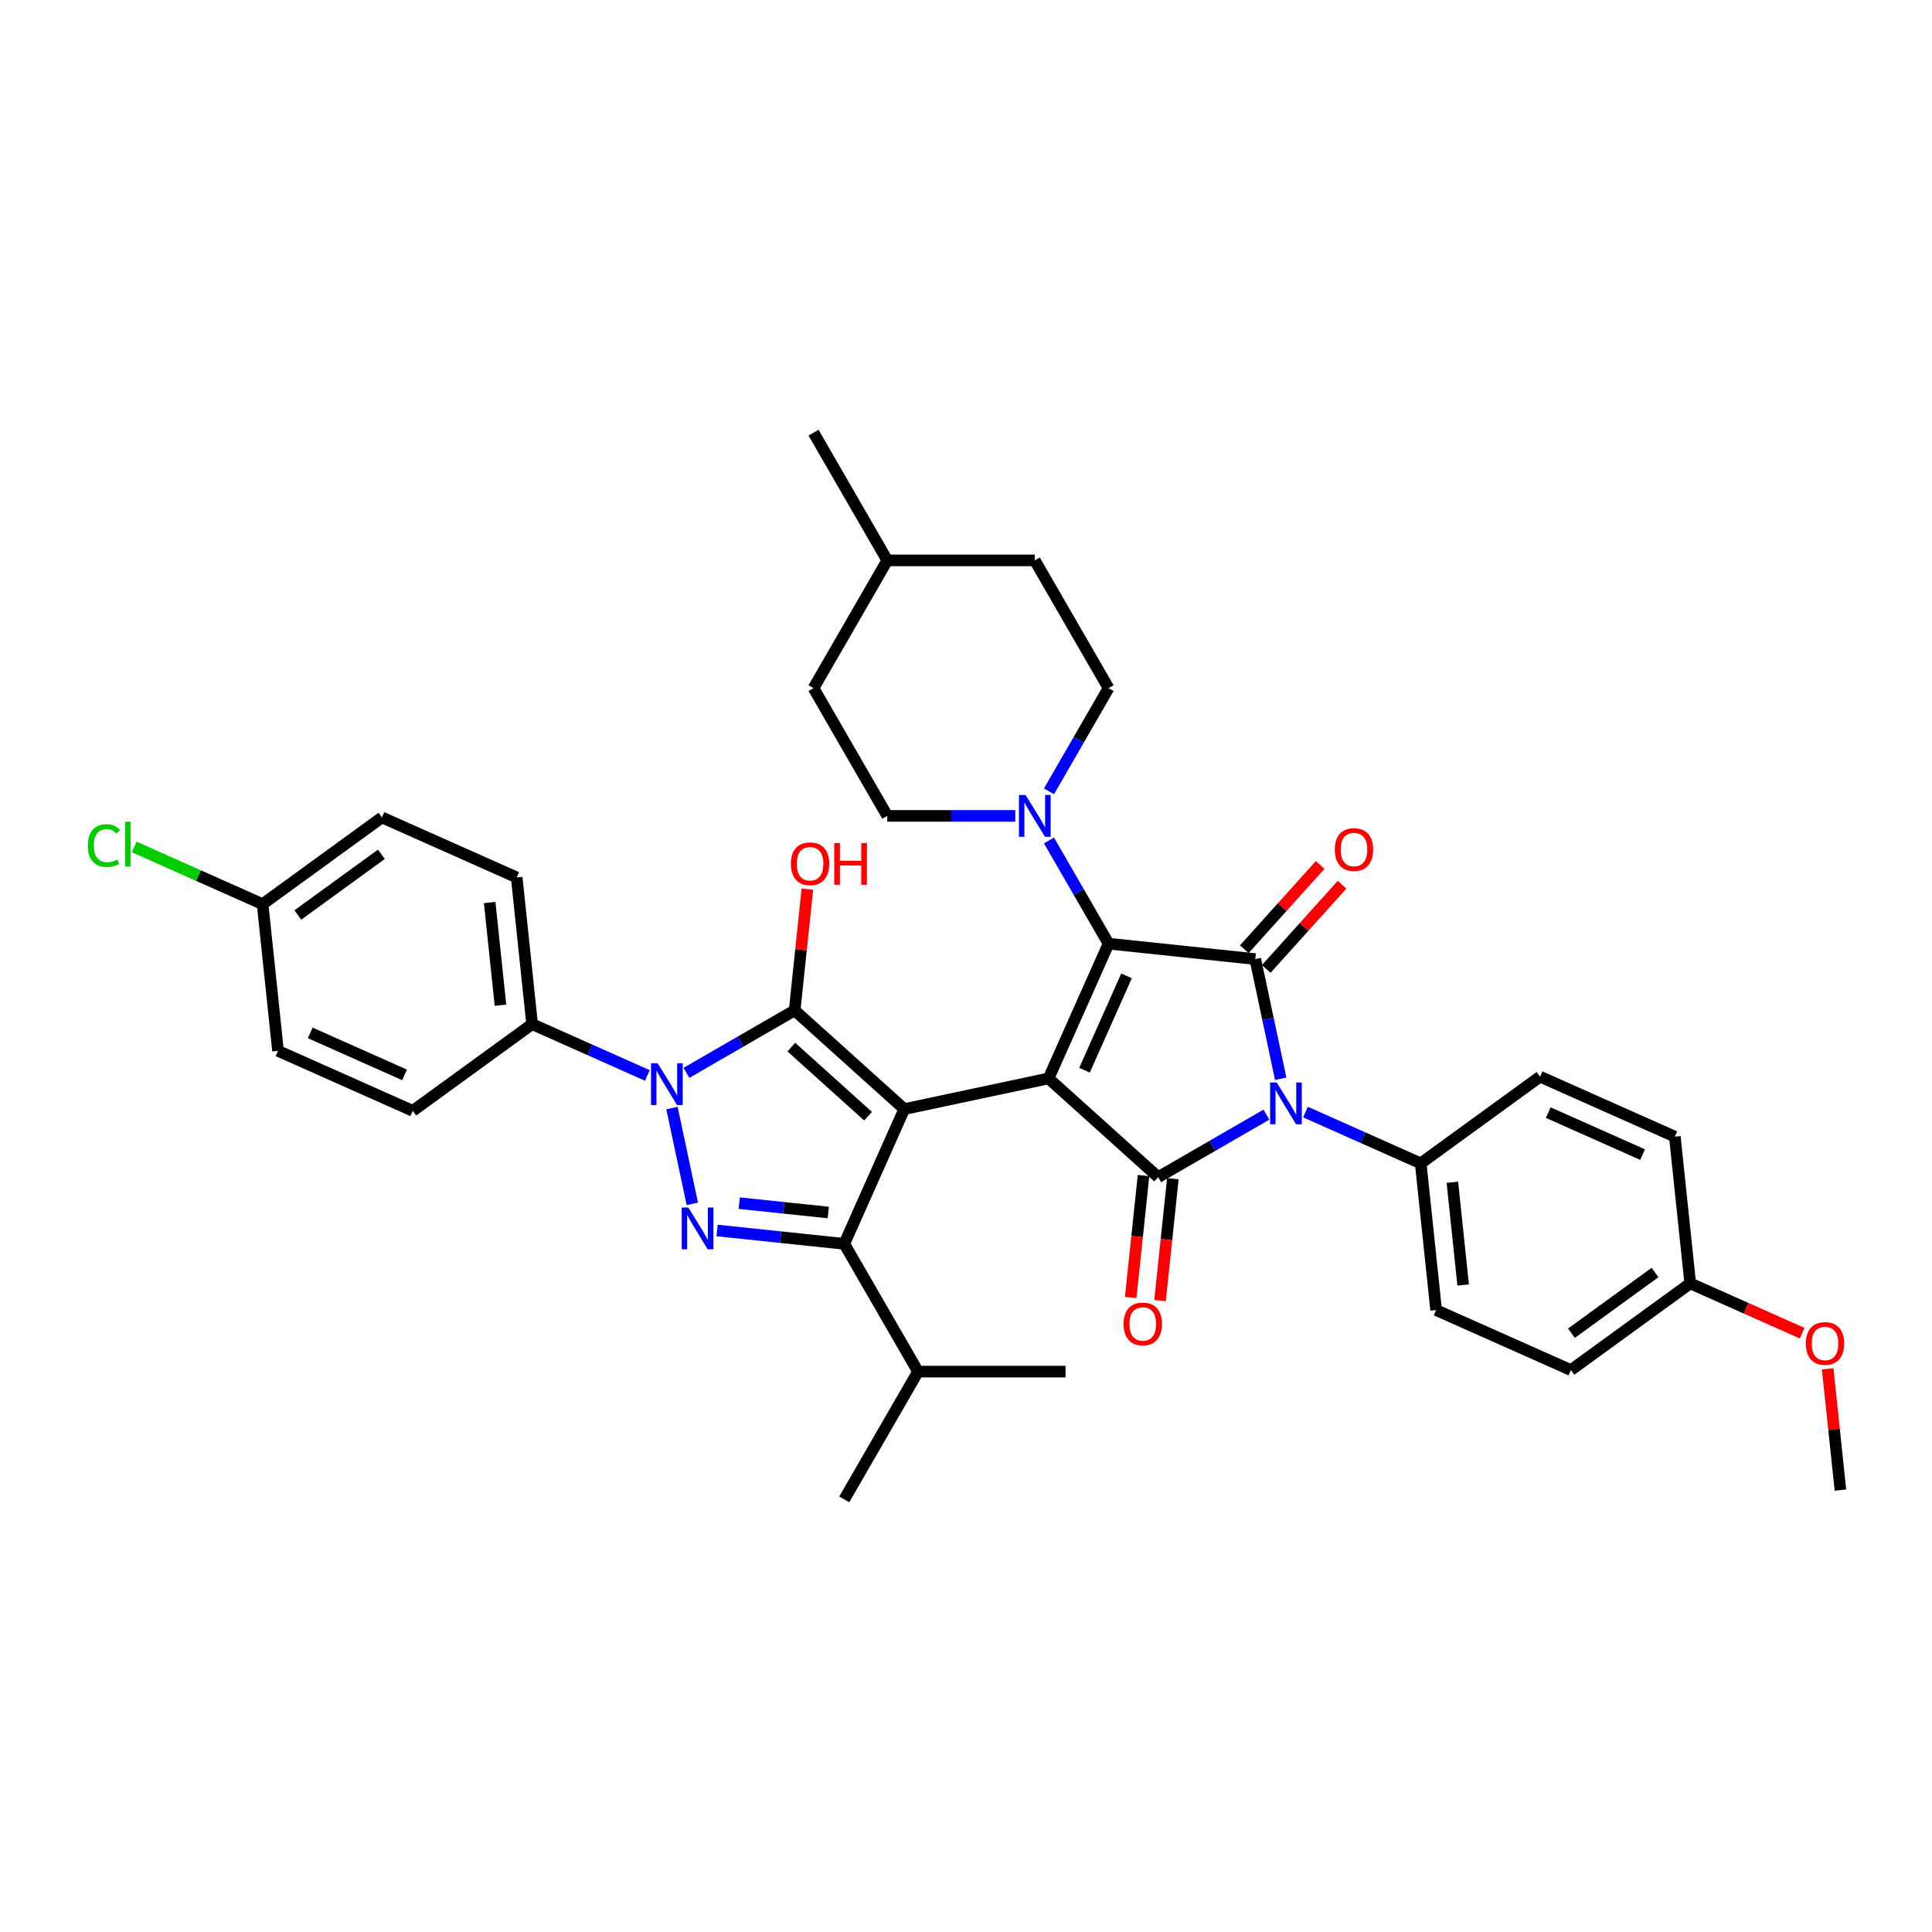 <?xml version='1.0' encoding='iso-8859-1'?>
<svg version='1.1' baseProfile='full'
              xmlns='http://www.w3.org/2000/svg'
                      xmlns:rdkit='http://www.rdkit.org/xml'
                      xmlns:xlink='http://www.w3.org/1999/xlink'
                  xml:space='preserve'
width='1000px' height='1000px' viewBox='0 0 1000 1000'>
<!-- END OF HEADER -->
<rect style='opacity:1.0;fill:#FFFFFF;stroke:none' width='1000' height='1000' x='0' y='0'> </rect>
<path class='bond-0' d='M 542.734,558.188 L 573.791,488.434' style='fill:none;fill-rule:evenodd;stroke:#000000;stroke-width:6px;stroke-linecap:butt;stroke-linejoin:miter;stroke-opacity:1' />
<path class='bond-0' d='M 561.343,553.936 L 583.083,505.108' style='fill:none;fill-rule:evenodd;stroke:#000000;stroke-width:6px;stroke-linecap:butt;stroke-linejoin:miter;stroke-opacity:1' />
<path class='bond-1' d='M 542.734,558.188 L 599.477,609.28' style='fill:none;fill-rule:evenodd;stroke:#000000;stroke-width:6px;stroke-linecap:butt;stroke-linejoin:miter;stroke-opacity:1' />
<path class='bond-2' d='M 542.734,558.188 L 468.047,574.063' style='fill:none;fill-rule:evenodd;stroke:#000000;stroke-width:6px;stroke-linecap:butt;stroke-linejoin:miter;stroke-opacity:1' />
<path class='bond-3' d='M 573.791,488.434 L 649.728,496.415' style='fill:none;fill-rule:evenodd;stroke:#000000;stroke-width:6px;stroke-linecap:butt;stroke-linejoin:miter;stroke-opacity:1' />
<path class='bond-4' d='M 573.791,488.434 L 558.374,461.732' style='fill:none;fill-rule:evenodd;stroke:#000000;stroke-width:6px;stroke-linecap:butt;stroke-linejoin:miter;stroke-opacity:1' />
<path class='bond-4' d='M 558.374,461.732 L 542.957,435.029' style='fill:none;fill-rule:evenodd;stroke:#0000FF;stroke-width:6px;stroke-linecap:butt;stroke-linejoin:miter;stroke-opacity:1' />
<path class='bond-5' d='M 649.728,496.415 L 656.313,527.398' style='fill:none;fill-rule:evenodd;stroke:#000000;stroke-width:6px;stroke-linecap:butt;stroke-linejoin:miter;stroke-opacity:1' />
<path class='bond-5' d='M 656.313,527.398 L 662.899,558.381' style='fill:none;fill-rule:evenodd;stroke:#0000FF;stroke-width:6px;stroke-linecap:butt;stroke-linejoin:miter;stroke-opacity:1' />
<path class='bond-6' d='M 655.402,501.524 L 675.03,479.725' style='fill:none;fill-rule:evenodd;stroke:#000000;stroke-width:6px;stroke-linecap:butt;stroke-linejoin:miter;stroke-opacity:1' />
<path class='bond-6' d='M 675.03,479.725 L 694.659,457.926' style='fill:none;fill-rule:evenodd;stroke:#FF0000;stroke-width:6px;stroke-linecap:butt;stroke-linejoin:miter;stroke-opacity:1' />
<path class='bond-6' d='M 644.053,491.306 L 663.682,469.507' style='fill:none;fill-rule:evenodd;stroke:#000000;stroke-width:6px;stroke-linecap:butt;stroke-linejoin:miter;stroke-opacity:1' />
<path class='bond-6' d='M 663.682,469.507 L 683.31,447.707' style='fill:none;fill-rule:evenodd;stroke:#FF0000;stroke-width:6px;stroke-linecap:butt;stroke-linejoin:miter;stroke-opacity:1' />
<path class='bond-7' d='M 655.493,576.939 L 627.485,593.109' style='fill:none;fill-rule:evenodd;stroke:#0000FF;stroke-width:6px;stroke-linecap:butt;stroke-linejoin:miter;stroke-opacity:1' />
<path class='bond-7' d='M 627.485,593.109 L 599.477,609.28' style='fill:none;fill-rule:evenodd;stroke:#000000;stroke-width:6px;stroke-linecap:butt;stroke-linejoin:miter;stroke-opacity:1' />
<path class='bond-8' d='M 675.712,575.603 L 705.535,588.881' style='fill:none;fill-rule:evenodd;stroke:#0000FF;stroke-width:6px;stroke-linecap:butt;stroke-linejoin:miter;stroke-opacity:1' />
<path class='bond-8' d='M 705.535,588.881 L 735.357,602.159' style='fill:none;fill-rule:evenodd;stroke:#000000;stroke-width:6px;stroke-linecap:butt;stroke-linejoin:miter;stroke-opacity:1' />
<path class='bond-9' d='M 591.883,608.482 L 588.568,640.029' style='fill:none;fill-rule:evenodd;stroke:#000000;stroke-width:6px;stroke-linecap:butt;stroke-linejoin:miter;stroke-opacity:1' />
<path class='bond-9' d='M 588.568,640.029 L 585.252,671.576' style='fill:none;fill-rule:evenodd;stroke:#FF0000;stroke-width:6px;stroke-linecap:butt;stroke-linejoin:miter;stroke-opacity:1' />
<path class='bond-9' d='M 607.071,610.078 L 603.755,641.625' style='fill:none;fill-rule:evenodd;stroke:#000000;stroke-width:6px;stroke-linecap:butt;stroke-linejoin:miter;stroke-opacity:1' />
<path class='bond-9' d='M 603.755,641.625 L 600.439,673.172' style='fill:none;fill-rule:evenodd;stroke:#FF0000;stroke-width:6px;stroke-linecap:butt;stroke-linejoin:miter;stroke-opacity:1' />
<path class='bond-10' d='M 468.047,574.063 L 436.991,643.817' style='fill:none;fill-rule:evenodd;stroke:#000000;stroke-width:6px;stroke-linecap:butt;stroke-linejoin:miter;stroke-opacity:1' />
<path class='bond-11' d='M 468.047,574.063 L 411.304,522.972' style='fill:none;fill-rule:evenodd;stroke:#000000;stroke-width:6px;stroke-linecap:butt;stroke-linejoin:miter;stroke-opacity:1' />
<path class='bond-11' d='M 449.317,577.748 L 409.597,541.984' style='fill:none;fill-rule:evenodd;stroke:#000000;stroke-width:6px;stroke-linecap:butt;stroke-linejoin:miter;stroke-opacity:1' />
<path class='bond-12' d='M 542.957,409.588 L 558.374,382.885' style='fill:none;fill-rule:evenodd;stroke:#0000FF;stroke-width:6px;stroke-linecap:butt;stroke-linejoin:miter;stroke-opacity:1' />
<path class='bond-12' d='M 558.374,382.885 L 573.791,356.183' style='fill:none;fill-rule:evenodd;stroke:#000000;stroke-width:6px;stroke-linecap:butt;stroke-linejoin:miter;stroke-opacity:1' />
<path class='bond-13' d='M 525.503,422.308 L 492.381,422.308' style='fill:none;fill-rule:evenodd;stroke:#0000FF;stroke-width:6px;stroke-linecap:butt;stroke-linejoin:miter;stroke-opacity:1' />
<path class='bond-13' d='M 492.381,422.308 L 459.258,422.308' style='fill:none;fill-rule:evenodd;stroke:#000000;stroke-width:6px;stroke-linecap:butt;stroke-linejoin:miter;stroke-opacity:1' />
<path class='bond-14' d='M 436.991,643.817 L 404.077,640.358' style='fill:none;fill-rule:evenodd;stroke:#000000;stroke-width:6px;stroke-linecap:butt;stroke-linejoin:miter;stroke-opacity:1' />
<path class='bond-14' d='M 404.077,640.358 L 371.163,636.899' style='fill:none;fill-rule:evenodd;stroke:#0000FF;stroke-width:6px;stroke-linecap:butt;stroke-linejoin:miter;stroke-opacity:1' />
<path class='bond-14' d='M 428.713,627.592 L 405.673,625.171' style='fill:none;fill-rule:evenodd;stroke:#000000;stroke-width:6px;stroke-linecap:butt;stroke-linejoin:miter;stroke-opacity:1' />
<path class='bond-14' d='M 405.673,625.171 L 382.634,622.749' style='fill:none;fill-rule:evenodd;stroke:#0000FF;stroke-width:6px;stroke-linecap:butt;stroke-linejoin:miter;stroke-opacity:1' />
<path class='bond-15' d='M 436.991,643.817 L 475.168,709.943' style='fill:none;fill-rule:evenodd;stroke:#000000;stroke-width:6px;stroke-linecap:butt;stroke-linejoin:miter;stroke-opacity:1' />
<path class='bond-16' d='M 358.35,623.115 L 347.813,573.545' style='fill:none;fill-rule:evenodd;stroke:#0000FF;stroke-width:6px;stroke-linecap:butt;stroke-linejoin:miter;stroke-opacity:1' />
<path class='bond-17' d='M 335.069,556.648 L 305.247,543.37' style='fill:none;fill-rule:evenodd;stroke:#0000FF;stroke-width:6px;stroke-linecap:butt;stroke-linejoin:miter;stroke-opacity:1' />
<path class='bond-17' d='M 305.247,543.37 L 275.424,530.093' style='fill:none;fill-rule:evenodd;stroke:#000000;stroke-width:6px;stroke-linecap:butt;stroke-linejoin:miter;stroke-opacity:1' />
<path class='bond-18' d='M 355.288,555.313 L 383.296,539.142' style='fill:none;fill-rule:evenodd;stroke:#0000FF;stroke-width:6px;stroke-linecap:butt;stroke-linejoin:miter;stroke-opacity:1' />
<path class='bond-18' d='M 383.296,539.142 L 411.304,522.972' style='fill:none;fill-rule:evenodd;stroke:#000000;stroke-width:6px;stroke-linecap:butt;stroke-linejoin:miter;stroke-opacity:1' />
<path class='bond-19' d='M 411.304,522.972 L 414.602,491.592' style='fill:none;fill-rule:evenodd;stroke:#000000;stroke-width:6px;stroke-linecap:butt;stroke-linejoin:miter;stroke-opacity:1' />
<path class='bond-19' d='M 414.602,491.592 L 417.9,460.213' style='fill:none;fill-rule:evenodd;stroke:#FF0000;stroke-width:6px;stroke-linecap:butt;stroke-linejoin:miter;stroke-opacity:1' />
<path class='bond-20' d='M 735.357,602.159 L 797.13,557.278' style='fill:none;fill-rule:evenodd;stroke:#000000;stroke-width:6px;stroke-linecap:butt;stroke-linejoin:miter;stroke-opacity:1' />
<path class='bond-21' d='M 735.357,602.159 L 743.338,678.096' style='fill:none;fill-rule:evenodd;stroke:#000000;stroke-width:6px;stroke-linecap:butt;stroke-linejoin:miter;stroke-opacity:1' />
<path class='bond-21' d='M 751.742,611.953 L 757.328,665.109' style='fill:none;fill-rule:evenodd;stroke:#000000;stroke-width:6px;stroke-linecap:butt;stroke-linejoin:miter;stroke-opacity:1' />
<path class='bond-22' d='M 573.791,356.183 L 535.613,290.057' style='fill:none;fill-rule:evenodd;stroke:#000000;stroke-width:6px;stroke-linecap:butt;stroke-linejoin:miter;stroke-opacity:1' />
<path class='bond-23' d='M 535.613,290.057 L 459.258,290.057' style='fill:none;fill-rule:evenodd;stroke:#000000;stroke-width:6px;stroke-linecap:butt;stroke-linejoin:miter;stroke-opacity:1' />
<path class='bond-24' d='M 459.258,290.057 L 421.08,356.183' style='fill:none;fill-rule:evenodd;stroke:#000000;stroke-width:6px;stroke-linecap:butt;stroke-linejoin:miter;stroke-opacity:1' />
<path class='bond-25' d='M 459.258,290.057 L 421.08,223.931' style='fill:none;fill-rule:evenodd;stroke:#000000;stroke-width:6px;stroke-linecap:butt;stroke-linejoin:miter;stroke-opacity:1' />
<path class='bond-26' d='M 421.08,356.183 L 459.258,422.308' style='fill:none;fill-rule:evenodd;stroke:#000000;stroke-width:6px;stroke-linecap:butt;stroke-linejoin:miter;stroke-opacity:1' />
<path class='bond-27' d='M 874.865,664.272 L 813.092,709.152' style='fill:none;fill-rule:evenodd;stroke:#000000;stroke-width:6px;stroke-linecap:butt;stroke-linejoin:miter;stroke-opacity:1' />
<path class='bond-27' d='M 856.623,658.649 L 813.382,690.066' style='fill:none;fill-rule:evenodd;stroke:#000000;stroke-width:6px;stroke-linecap:butt;stroke-linejoin:miter;stroke-opacity:1' />
<path class='bond-28' d='M 874.865,664.272 L 903.825,677.165' style='fill:none;fill-rule:evenodd;stroke:#000000;stroke-width:6px;stroke-linecap:butt;stroke-linejoin:miter;stroke-opacity:1' />
<path class='bond-28' d='M 903.825,677.165 L 932.784,690.059' style='fill:none;fill-rule:evenodd;stroke:#FF0000;stroke-width:6px;stroke-linecap:butt;stroke-linejoin:miter;stroke-opacity:1' />
<path class='bond-29' d='M 874.865,664.272 L 866.884,588.335' style='fill:none;fill-rule:evenodd;stroke:#000000;stroke-width:6px;stroke-linecap:butt;stroke-linejoin:miter;stroke-opacity:1' />
<path class='bond-30' d='M 797.13,557.278 L 866.884,588.335' style='fill:none;fill-rule:evenodd;stroke:#000000;stroke-width:6px;stroke-linecap:butt;stroke-linejoin:miter;stroke-opacity:1' />
<path class='bond-30' d='M 801.382,575.887 L 850.209,597.627' style='fill:none;fill-rule:evenodd;stroke:#000000;stroke-width:6px;stroke-linecap:butt;stroke-linejoin:miter;stroke-opacity:1' />
<path class='bond-31' d='M 275.424,530.093 L 267.443,454.156' style='fill:none;fill-rule:evenodd;stroke:#000000;stroke-width:6px;stroke-linecap:butt;stroke-linejoin:miter;stroke-opacity:1' />
<path class='bond-31' d='M 259.04,520.298 L 253.453,467.142' style='fill:none;fill-rule:evenodd;stroke:#000000;stroke-width:6px;stroke-linecap:butt;stroke-linejoin:miter;stroke-opacity:1' />
<path class='bond-32' d='M 275.424,530.093 L 213.652,574.973' style='fill:none;fill-rule:evenodd;stroke:#000000;stroke-width:6px;stroke-linecap:butt;stroke-linejoin:miter;stroke-opacity:1' />
<path class='bond-33' d='M 135.916,467.98 L 197.689,423.099' style='fill:none;fill-rule:evenodd;stroke:#000000;stroke-width:6px;stroke-linecap:butt;stroke-linejoin:miter;stroke-opacity:1' />
<path class='bond-33' d='M 154.158,473.602 L 197.399,442.186' style='fill:none;fill-rule:evenodd;stroke:#000000;stroke-width:6px;stroke-linecap:butt;stroke-linejoin:miter;stroke-opacity:1' />
<path class='bond-34' d='M 135.916,467.98 L 102.696,453.189' style='fill:none;fill-rule:evenodd;stroke:#000000;stroke-width:6px;stroke-linecap:butt;stroke-linejoin:miter;stroke-opacity:1' />
<path class='bond-34' d='M 102.696,453.189 L 69.476,438.399' style='fill:none;fill-rule:evenodd;stroke:#00CC00;stroke-width:6px;stroke-linecap:butt;stroke-linejoin:miter;stroke-opacity:1' />
<path class='bond-35' d='M 135.916,467.98 L 143.898,543.917' style='fill:none;fill-rule:evenodd;stroke:#000000;stroke-width:6px;stroke-linecap:butt;stroke-linejoin:miter;stroke-opacity:1' />
<path class='bond-36' d='M 475.168,709.943 L 436.991,776.069' style='fill:none;fill-rule:evenodd;stroke:#000000;stroke-width:6px;stroke-linecap:butt;stroke-linejoin:miter;stroke-opacity:1' />
<path class='bond-37' d='M 475.168,709.943 L 551.524,709.943' style='fill:none;fill-rule:evenodd;stroke:#000000;stroke-width:6px;stroke-linecap:butt;stroke-linejoin:miter;stroke-opacity:1' />
<path class='bond-38' d='M 267.443,454.156 L 197.689,423.099' style='fill:none;fill-rule:evenodd;stroke:#000000;stroke-width:6px;stroke-linecap:butt;stroke-linejoin:miter;stroke-opacity:1' />
<path class='bond-39' d='M 213.652,574.973 L 143.898,543.917' style='fill:none;fill-rule:evenodd;stroke:#000000;stroke-width:6px;stroke-linecap:butt;stroke-linejoin:miter;stroke-opacity:1' />
<path class='bond-39' d='M 209.4,556.364 L 160.572,534.624' style='fill:none;fill-rule:evenodd;stroke:#000000;stroke-width:6px;stroke-linecap:butt;stroke-linejoin:miter;stroke-opacity:1' />
<path class='bond-40' d='M 743.338,678.096 L 813.092,709.152' style='fill:none;fill-rule:evenodd;stroke:#000000;stroke-width:6px;stroke-linecap:butt;stroke-linejoin:miter;stroke-opacity:1' />
<path class='bond-41' d='M 946.004,708.507 L 949.302,739.886' style='fill:none;fill-rule:evenodd;stroke:#FF0000;stroke-width:6px;stroke-linecap:butt;stroke-linejoin:miter;stroke-opacity:1' />
<path class='bond-41' d='M 949.302,739.886 L 952.601,771.265' style='fill:none;fill-rule:evenodd;stroke:#000000;stroke-width:6px;stroke-linecap:butt;stroke-linejoin:miter;stroke-opacity:1' />
<path  class='atom-3' d='M 660.823 560.29
L 667.909 571.744
Q 668.611 572.874, 669.741 574.92
Q 670.871 576.966, 670.932 577.088
L 670.932 560.29
L 673.803 560.29
L 673.803 581.914
L 670.841 581.914
L 663.236 569.392
Q 662.35 567.926, 661.403 566.246
Q 660.487 564.566, 660.212 564.047
L 660.212 581.914
L 657.402 581.914
L 657.402 560.29
L 660.823 560.29
' fill='#0000FF'/>
<path  class='atom-6' d='M 530.833 411.496
L 537.919 422.95
Q 538.621 424.08, 539.751 426.126
Q 540.881 428.172, 540.943 428.295
L 540.943 411.496
L 543.814 411.496
L 543.814 433.12
L 540.851 433.12
L 533.246 420.598
Q 532.36 419.132, 531.413 417.452
Q 530.497 415.772, 530.222 415.253
L 530.222 433.12
L 527.412 433.12
L 527.412 411.496
L 530.833 411.496
' fill='#0000FF'/>
<path  class='atom-7' d='M 581.57 685.278
Q 581.57 680.086, 584.135 677.184
Q 586.701 674.283, 591.496 674.283
Q 596.291 674.283, 598.857 677.184
Q 601.422 680.086, 601.422 685.278
Q 601.422 690.531, 598.826 693.524
Q 596.23 696.487, 591.496 696.487
Q 586.731 696.487, 584.135 693.524
Q 581.57 690.562, 581.57 685.278
M 591.496 694.044
Q 594.794 694.044, 596.566 691.845
Q 598.368 689.615, 598.368 685.278
Q 598.368 681.033, 596.566 678.895
Q 594.794 676.726, 591.496 676.726
Q 588.197 676.726, 586.395 678.864
Q 584.624 681.002, 584.624 685.278
Q 584.624 689.646, 586.395 691.845
Q 588.197 694.044, 591.496 694.044
' fill='#FF0000'/>
<path  class='atom-8' d='M 690.893 439.733
Q 690.893 434.541, 693.459 431.64
Q 696.024 428.738, 700.819 428.738
Q 705.615 428.738, 708.18 431.64
Q 710.746 434.541, 710.746 439.733
Q 710.746 444.987, 708.15 447.98
Q 705.553 450.942, 700.819 450.942
Q 696.055 450.942, 693.459 447.98
Q 690.893 445.017, 690.893 439.733
M 700.819 448.499
Q 704.118 448.499, 705.889 446.3
Q 707.691 444.07, 707.691 439.733
Q 707.691 435.488, 705.889 433.35
Q 704.118 431.182, 700.819 431.182
Q 697.521 431.182, 695.719 433.319
Q 693.947 435.457, 693.947 439.733
Q 693.947 444.101, 695.719 446.3
Q 697.521 448.499, 700.819 448.499
' fill='#FF0000'/>
<path  class='atom-10' d='M 356.274 625.024
L 363.36 636.477
Q 364.062 637.608, 365.192 639.654
Q 366.322 641.7, 366.383 641.822
L 366.383 625.024
L 369.254 625.024
L 369.254 646.648
L 366.292 646.648
L 358.687 634.126
Q 357.801 632.66, 356.854 630.98
Q 355.938 629.3, 355.663 628.781
L 355.663 646.648
L 352.853 646.648
L 352.853 625.024
L 356.274 625.024
' fill='#0000FF'/>
<path  class='atom-11' d='M 340.399 550.337
L 347.484 561.791
Q 348.187 562.921, 349.317 564.967
Q 350.447 567.013, 350.508 567.136
L 350.508 550.337
L 353.379 550.337
L 353.379 571.961
L 350.416 571.961
L 342.811 559.439
Q 341.926 557.973, 340.979 556.293
Q 340.063 554.613, 339.788 554.094
L 339.788 571.961
L 336.978 571.961
L 336.978 550.337
L 340.399 550.337
' fill='#0000FF'/>
<path  class='atom-14' d='M 409.359 447.096
Q 409.359 441.903, 411.925 439.002
Q 414.49 436.1, 419.285 436.1
Q 424.081 436.1, 426.646 439.002
Q 429.212 441.903, 429.212 447.096
Q 429.212 452.349, 426.616 455.342
Q 424.02 458.305, 419.285 458.305
Q 414.521 458.305, 411.925 455.342
Q 409.359 452.379, 409.359 447.096
M 419.285 455.861
Q 422.584 455.861, 424.355 453.662
Q 426.157 451.433, 426.157 447.096
Q 426.157 442.85, 424.355 440.712
Q 422.584 438.544, 419.285 438.544
Q 415.987 438.544, 414.185 440.682
Q 412.414 442.82, 412.414 447.096
Q 412.414 451.463, 414.185 453.662
Q 415.987 455.861, 419.285 455.861
' fill='#FF0000'/>
<path  class='atom-14' d='M 431.808 436.345
L 434.74 436.345
L 434.74 445.538
L 445.796 445.538
L 445.796 436.345
L 448.728 436.345
L 448.728 457.969
L 445.796 457.969
L 445.796 447.981
L 434.74 447.981
L 434.74 457.969
L 431.808 457.969
L 431.808 436.345
' fill='#FF0000'/>
<path  class='atom-28' d='M 45.455 437.671
Q 45.455 432.296, 47.959 429.486
Q 50.494 426.646, 55.289 426.646
Q 59.748 426.646, 62.131 429.792
L 60.115 431.441
Q 58.374 429.15, 55.289 429.15
Q 52.021 429.15, 50.28 431.349
Q 48.57 433.518, 48.57 437.671
Q 48.57 441.947, 50.341 444.146
Q 52.143 446.345, 55.625 446.345
Q 58.007 446.345, 60.787 444.91
L 61.642 447.201
Q 60.512 447.934, 58.801 448.361
Q 57.091 448.789, 55.197 448.789
Q 50.494 448.789, 47.959 445.918
Q 45.455 443.047, 45.455 437.671
' fill='#00CC00'/>
<path  class='atom-28' d='M 64.757 425.332
L 67.567 425.332
L 67.567 448.514
L 64.757 448.514
L 64.757 425.332
' fill='#00CC00'/>
<path  class='atom-36' d='M 934.693 695.389
Q 934.693 690.197, 937.259 687.296
Q 939.824 684.394, 944.619 684.394
Q 949.414 684.394, 951.98 687.296
Q 954.545 690.197, 954.545 695.389
Q 954.545 700.643, 951.949 703.636
Q 949.353 706.598, 944.619 706.598
Q 939.855 706.598, 937.259 703.636
Q 934.693 700.673, 934.693 695.389
M 944.619 704.155
Q 947.918 704.155, 949.689 701.956
Q 951.491 699.726, 951.491 695.389
Q 951.491 691.144, 949.689 689.006
Q 947.918 686.838, 944.619 686.838
Q 941.321 686.838, 939.519 688.975
Q 937.747 691.113, 937.747 695.389
Q 937.747 699.757, 939.519 701.956
Q 941.321 704.155, 944.619 704.155
' fill='#FF0000'/>
</svg>
